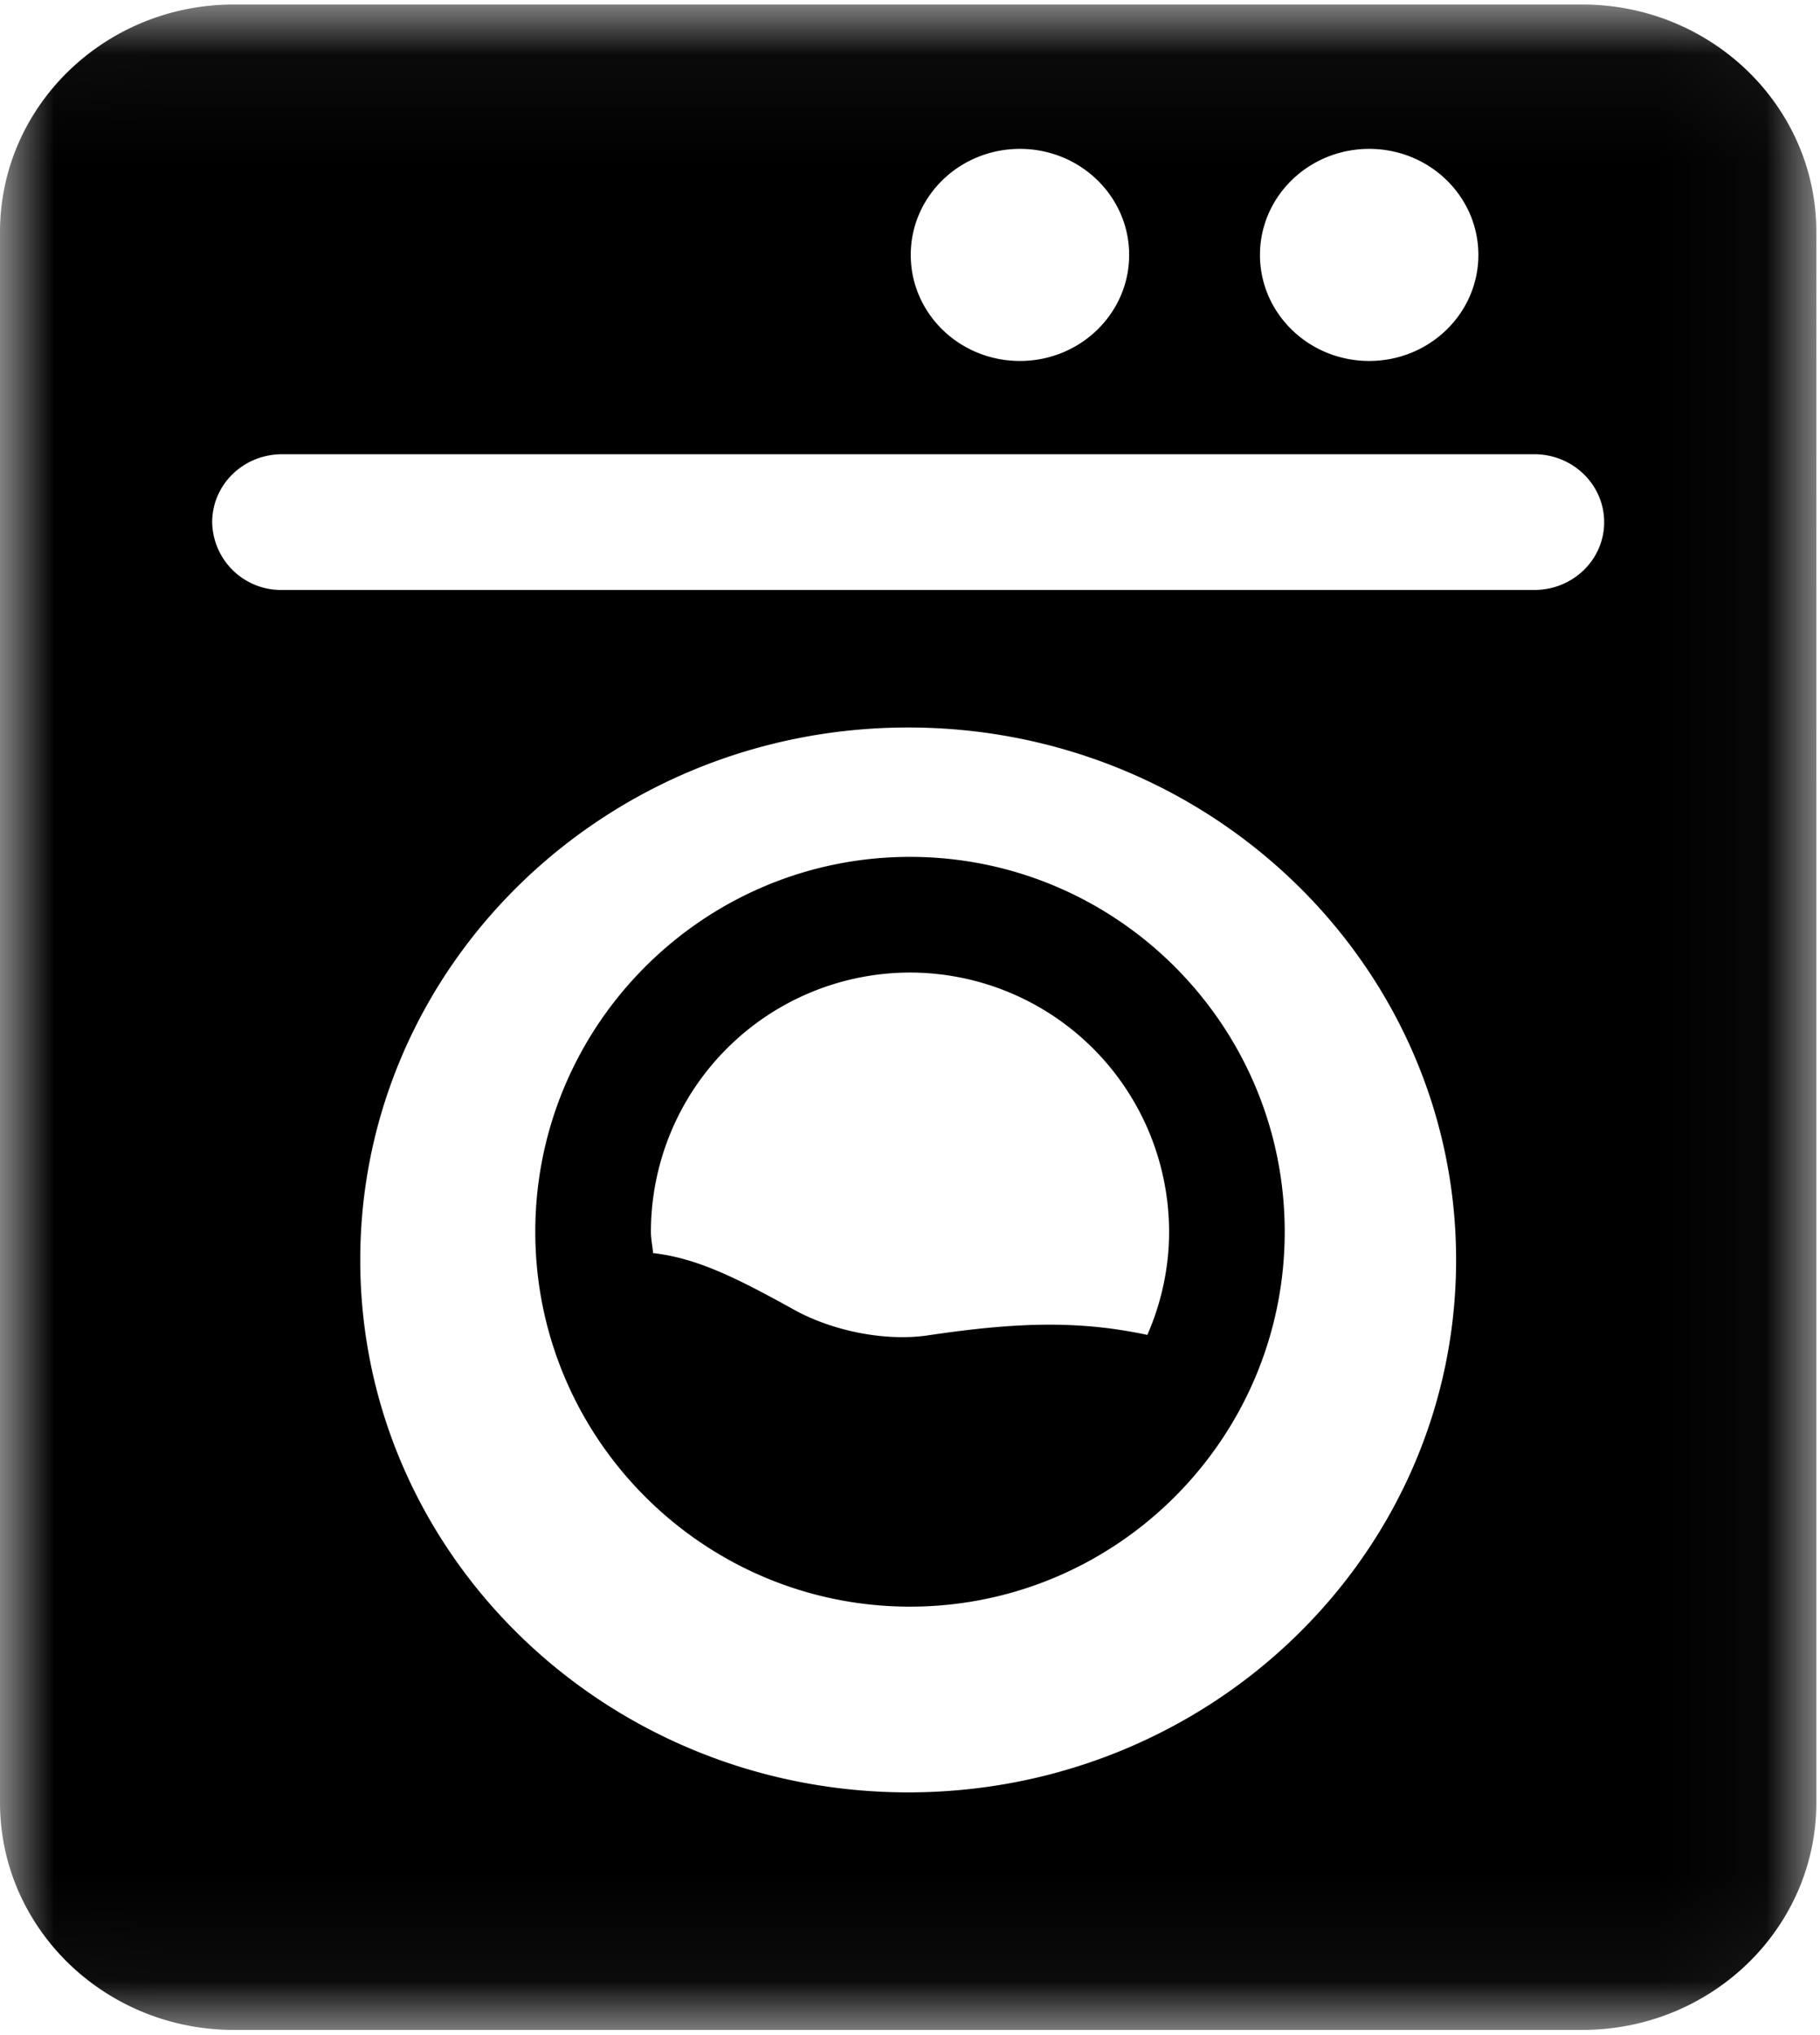 <svg xmlns="http://www.w3.org/2000/svg" xmlns:xlink="http://www.w3.org/1999/xlink" width="17" height="19" viewBox="0 0 17 19">
    <defs>
        <path id="a" d="M.003.042h16.963v18.91H.003z"/>
    </defs>
    <g fill="none" fill-rule="evenodd">
        <g>
            <mask id="b" fill="#fff">
                <use xlink:href="#a"/>
            </mask>
            <path fill="#000" d="M14.78.042H2.185C.979.042 0 .992 0 2.166v14.663c0 1.173.979 2.123 2.186 2.123h12.593c1.208 0 2.187-.95 2.187-2.123V2.166c0-1.173-.98-2.124-2.187-2.124zM12.79 1.39c.562 0 1.019.443 1.019.99 0 .547-.457.99-1.02.99s-1.02-.443-1.02-.99c0-.547.457-.99 1.02-.99zm-3.263 0c.563 0 1.02.443 1.02.99 0 .547-.457.99-1.02.99-.564 0-1.02-.443-1.02-.99 0-.547.456-.99 1.02-.99zM8.483 16.734c-2.827 0-5.118-2.225-5.118-4.97 0-2.746 2.29-4.972 5.118-4.972 2.826 0 5.118 2.226 5.118 4.971 0 2.746-2.292 4.971-5.118 4.971zm5.849-11.226H2.634a.643.643 0 0 1-.652-.633c0-.35.291-.634.652-.634h11.698c.36 0 .652.284.652.634 0 .35-.291.633-.652.633z" mask="url(#b)"/>
        </g>
        <path fill="#000" d="M8.5 8C6.57 8 5 9.57 5 11.5S6.57 15 8.5 15s3.5-1.57 3.5-3.5S10.43 8 8.5 8zm0 1.08a2.422 2.422 0 0 1 2.42 2.42c0 .343-.074.667-.203.963-.668-.143-1.264-.112-2.048.004-.4.06-.896-.042-1.25-.238-.533-.295-.906-.483-1.319-.53-.005-.066-.02-.13-.02-.199A2.422 2.422 0 0 1 8.5 9.08z"/>
    </g>
</svg>
